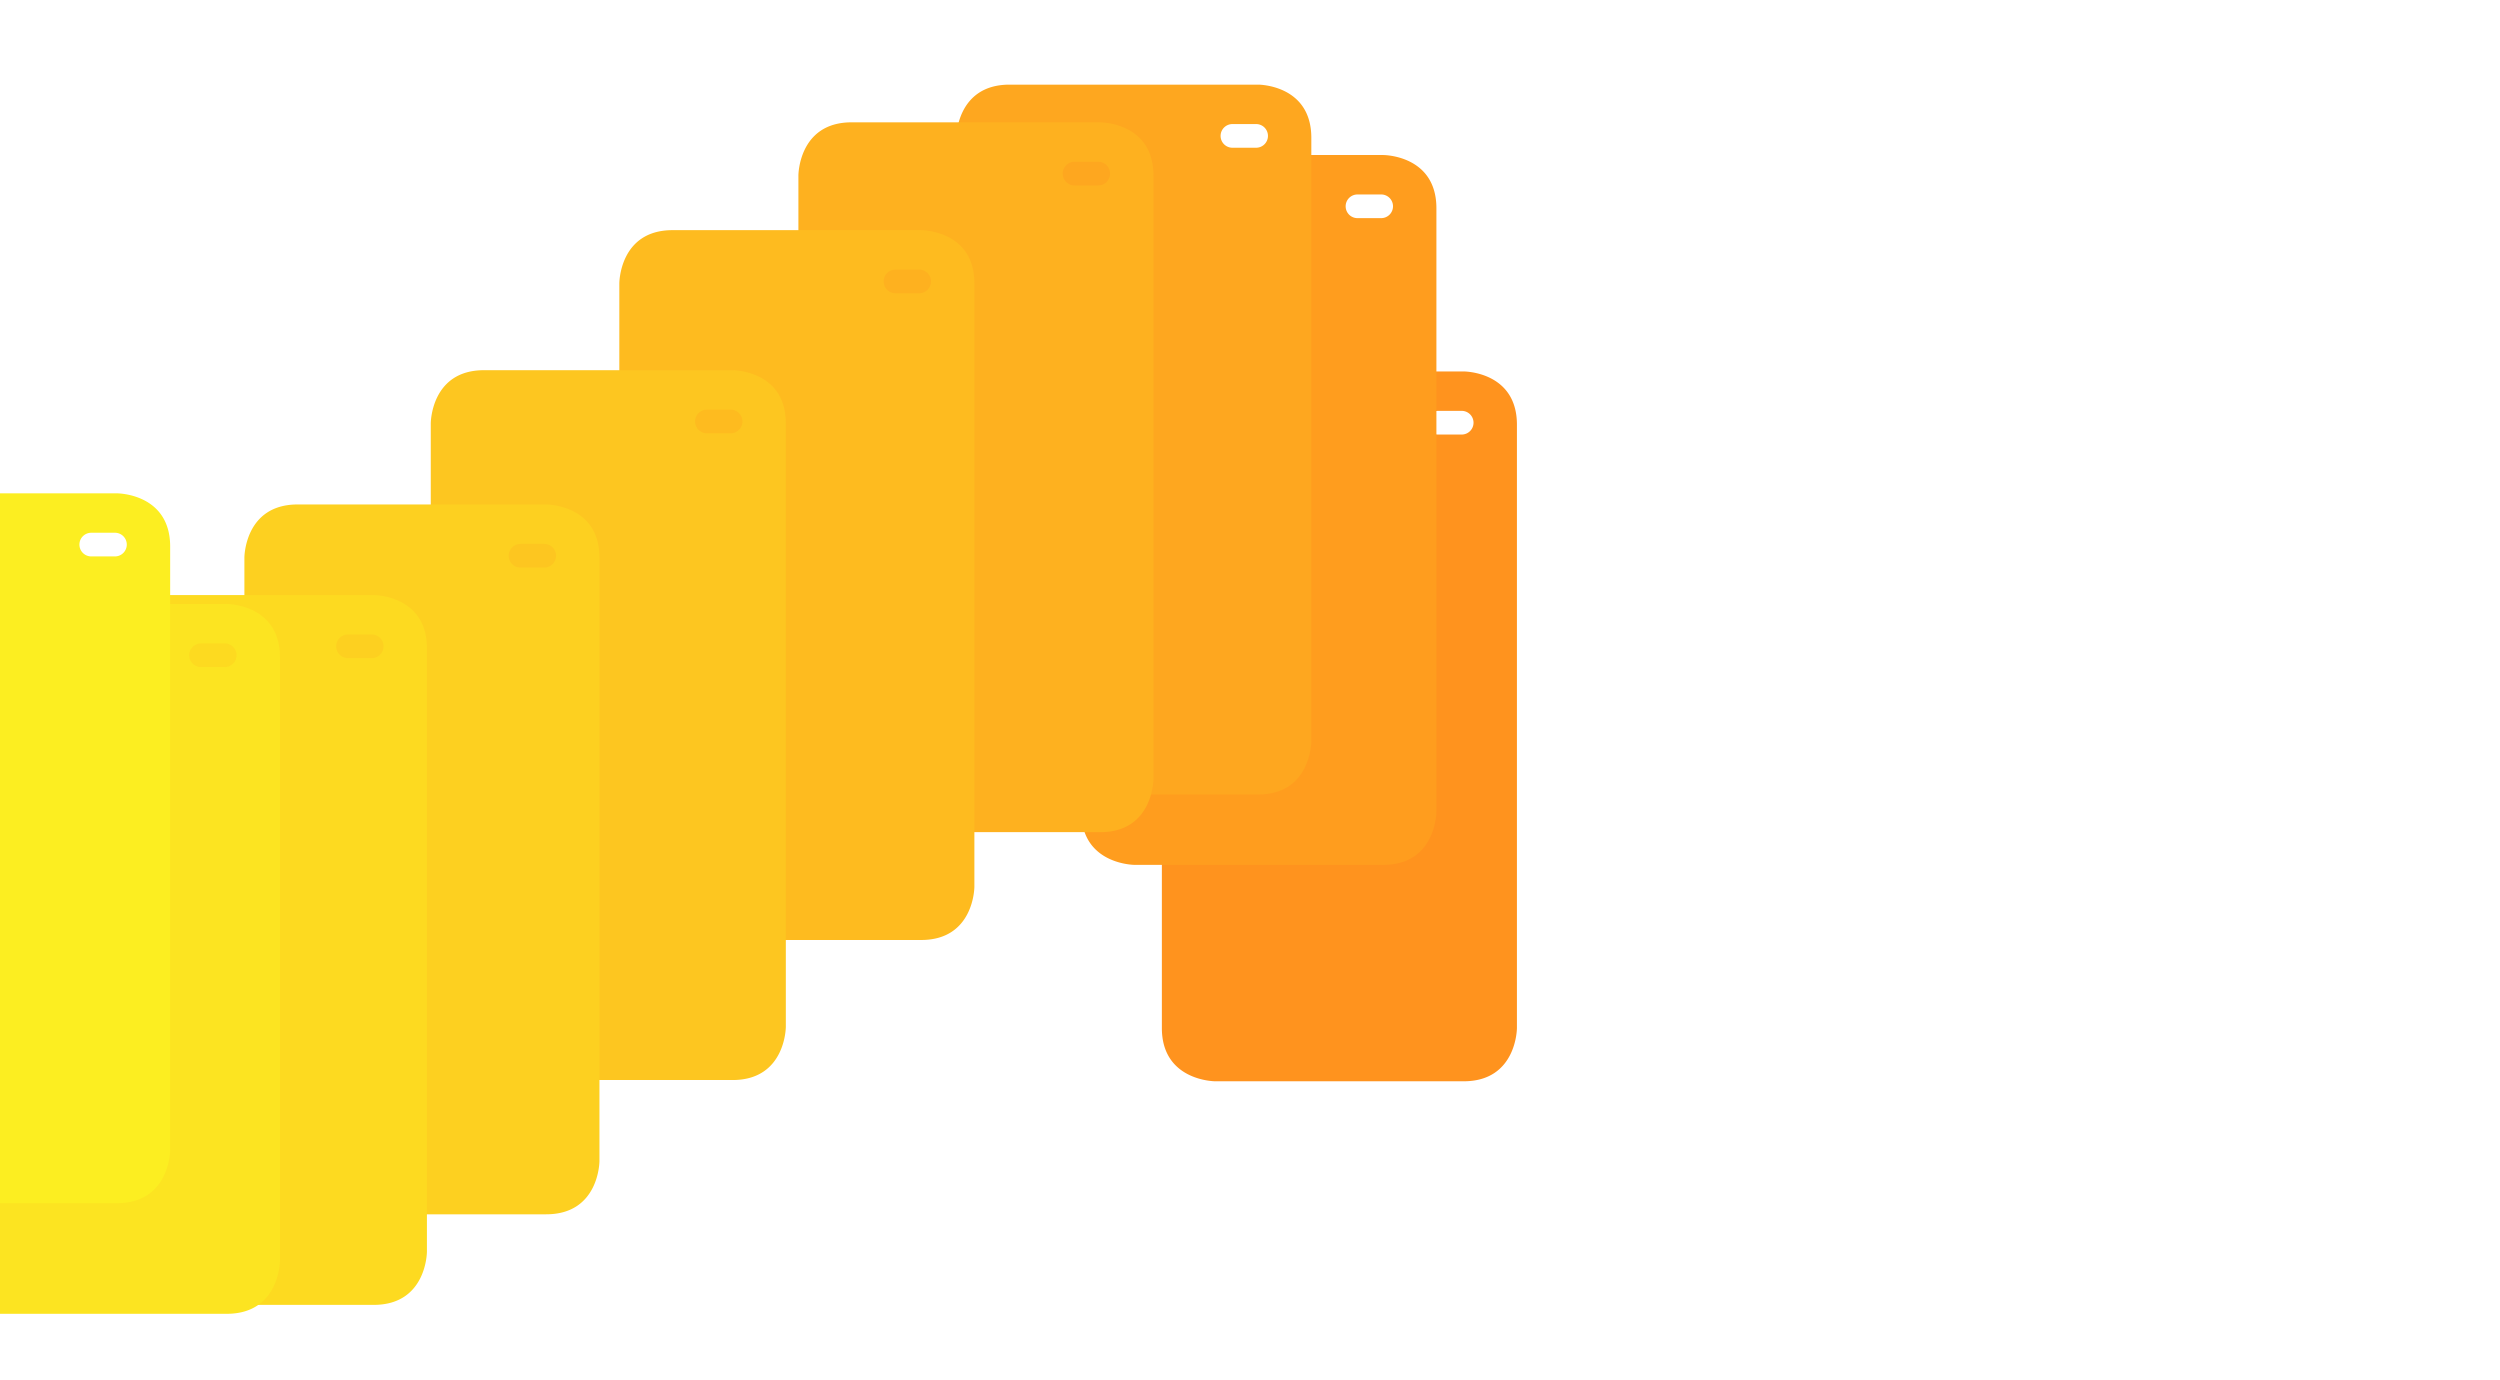 <svg xmlns="http://www.w3.org/2000/svg" width="1920" height="1060" fill="none"><rect width="100%" height="100%" fill="#333333" stroke="none"/><g clip-path="url(#a)"><path fill="#fff" d="M0 0h1920v1060H0z"/><g fill-rule="evenodd" clip-path="url(#b)" clip-rule="evenodd"><path fill="#FF931E" d="M1122.58 315.548h-18.19c-5.01 0-9.09 4.065-9.09 9.089 0 5.025 4.07 9.09 9.09 9.09h18.19c5.01 0 9.09-4.065 9.09-9.09a9.08 9.08 0 0 0-9.09-9.089Zm1.57-30.283H933.214c-40.898 0-40.898 40.849-40.898 40.849v463.428c0 40.774 40.898 40.88 40.898 40.88H1124.1c40.87 0 40.9-40.88 40.9-40.88V326.16c0-41.002-40.87-40.88-40.87-40.88l.02-.015Z"/><path fill="#FF9D1E" d="M1060.74 149.349h-18.19c-5.01 0-9.09 4.065-9.09 9.089s4.06 9.09 9.09 9.09h18.19c5.01 0 9.09-4.066 9.09-9.09a9.087 9.087 0 0 0-9.09-9.089Zm1.57-30.284H871.373c-40.898 0-40.898 40.85-40.898 40.85v463.428c0 40.773 40.898 40.88 40.898 40.88h190.887c40.87 0 40.9-40.88 40.9-40.88V159.945c0-41.001-40.87-40.88-40.87-40.88h.02Z"/><path fill="#FEA71F" d="M964.698 95.283h-18.187c-5.012 0-9.094 4.065-9.094 9.09a9.086 9.086 0 0 0 9.094 9.089h18.187c5.011 0 9.093-4.065 9.093-9.089a9.086 9.086 0 0 0-9.093-9.09ZM966.267 65H775.333c-40.913 0-40.913 40.85-40.913 40.85v463.428c0 40.773 40.898 40.88 40.898 40.88h190.888c40.864 0 40.894-40.88 40.894-40.88V105.88c.02-41.002-40.833-40.88-40.833-40.88Z"/><path fill="#FEB11F" d="M843.437 124.242h-18.188c-5.011 0-9.093 4.065-9.093 9.089a9.086 9.086 0 0 0 9.093 9.09h18.188c5.011 0 9.093-4.065 9.093-9.09a9.086 9.086 0 0 0-9.093-9.089Zm1.568-30.299H654.072c-40.898 0-40.898 40.85-40.898 40.85v463.428c0 40.773 40.898 40.88 40.898 40.88H844.96c40.867 0 40.898-40.88 40.898-40.88V134.839c0-41.002-40.868-40.88-40.868-40.88l.015-.016Z"/><path fill="#FEBB1F" d="M705.922 207.052h-18.187c-5.011 0-9.093 4.065-9.093 9.09a9.086 9.086 0 0 0 9.093 9.089h18.187c5.012 0 9.094-4.065 9.094-9.089a9.086 9.086 0 0 0-9.094-9.09Zm1.554-30.298H516.543c-40.898 0-40.898 40.849-40.898 40.849v463.429c0 40.773 40.898 40.879 40.898 40.879H707.43c40.868 0 40.898-40.879 40.898-40.879V217.649c0-41.002-40.867-40.88-40.867-40.88l.015-.015Z"/><path fill="#FDC620" d="M561.11 314.589h-18.187c-5.011 0-9.094 4.065-9.094 9.089a9.086 9.086 0 0 0 9.094 9.09h18.187c5.011 0 9.093-4.065 9.093-9.09a9.086 9.086 0 0 0-9.093-9.089Zm1.554-30.283H371.73c-40.898 0-40.898 40.849-40.898 40.849v463.428c0 40.774 40.898 40.88 40.898 40.88h190.888c40.867 0 40.898-40.88 40.898-40.88V325.186c0-41.002-40.868-40.88-40.868-40.88h.016Z"/><path fill="#FDD020" d="M417.96 417.71h-18.187c-5.011 0-9.094 4.065-9.094 9.089a9.086 9.086 0 0 0 9.094 9.09h18.187c5.011 0 9.093-4.065 9.093-9.09a9.085 9.085 0 0 0-9.093-9.089Zm1.569-30.283H228.595c-40.898 0-40.898 40.849-40.898 40.849v463.428c0 40.774 40.898 40.88 40.898 40.88h190.888c40.868 0 40.898-40.88 40.898-40.88V428.307c0-41.002-40.867-40.88-40.867-40.88h.015Z"/><path fill="#FDDA20" d="M285.471 487.274h-18.187c-5.011 0-9.093 4.066-9.093 9.09a9.086 9.086 0 0 0 9.093 9.089h18.187c5.012 0 9.094-4.065 9.094-9.089a9.087 9.087 0 0 0-9.094-9.09Zm1.554-30.283H96.091c-40.898 0-40.898 40.85-40.898 40.85v463.428c0 40.771 40.898 40.881 40.898 40.881H286.98c40.868 0 40.898-40.881 40.898-40.881V497.886c0-41.001-40.867-40.88-40.867-40.88l.015-.015Z"/><path fill="#FCE421" d="M172.586 494.141h-18.187c-5.011 0-9.093 4.065-9.093 9.09a9.086 9.086 0 0 0 9.093 9.089h18.187c5.012 0 9.094-4.065 9.094-9.089a9.086 9.086 0 0 0-9.094-9.09Zm1.554-30.298H-16.793c-40.898 0-40.898 40.849-40.898 40.849V968.12c0 40.77 40.898 40.88 40.898 40.88h190.887c40.868 0 40.898-40.88 40.898-40.88V504.738c0-41.002-40.867-40.88-40.867-40.88l.015-.015Z"/><path fill="#FCEE21" d="M88.278 409.153H70.09c-5.011 0-9.094 4.065-9.094 9.09a9.086 9.086 0 0 0 9.094 9.089h18.187c5.011 0 9.093-4.065 9.093-9.089a9.086 9.086 0 0 0-9.093-9.09Zm1.554-30.283h-190.934C-142 378.87-142 419.72-142 419.72v463.428c0 40.773 40.898 40.88 40.898 40.88H89.786c40.867 0 40.898-40.88 40.898-40.88V419.765c0-41.001-40.868-40.88-40.868-40.88l.016-.015Z"/></g></g><defs><clipPath id="a"><path fill="#fff" d="M0 0h1920v1060H0z"/></clipPath><clipPath id="b"><path fill="#fff" d="M-142 65h1307v944H-142z"/></clipPath></defs></svg>